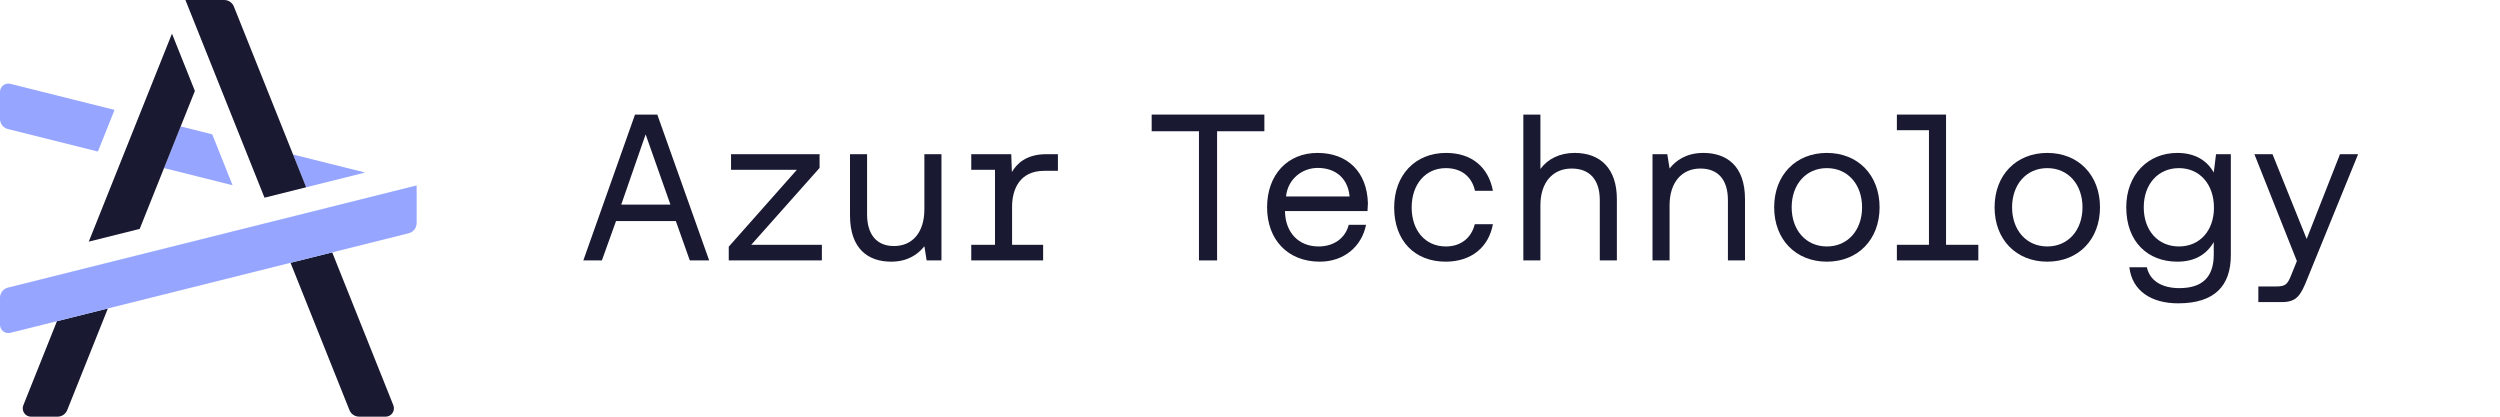 <svg width="240" height="40" viewBox="0 0 240 40" fill="none" xmlns="http://www.w3.org/2000/svg">
<g clip-path="url(#clip0_2_533)">
<path d="M28.134 14.834L29.392 17.978L35.052 16.564L28.134 14.834Z" fill="#96A5FF"></path>
<path d="M10.996 10.55L0.994 8.048C0.49 7.922 0 8.304 0 8.824V11.418C0 11.876 0.312 12.276 0.758 12.388L9.398 14.548L10.998 10.548L10.996 10.55Z" fill="#96A5FF"></path>
<path d="M20.374 12.894L17.344 12.136L15.744 16.136L22.328 17.782L20.374 12.894Z" fill="#96A5FF"></path>
<path d="M34.476 40H37.018C37.584 40 37.97 39.428 37.76 38.902L31.89 24.226L27.89 25.226L33.548 39.37C33.7 39.75 34.068 39.998 34.476 39.998V40Z" fill="#191932"></path>
<path d="M2.982 40H5.524C5.932 40 6.3 39.752 6.452 39.372L10.356 29.612L5.468 30.834L2.24 38.904C2.03 39.43 2.416 40.002 2.982 40.002V40Z" fill="#191932"></path>
<path d="M21.522 0H17.8L25.392 18.978L29.392 17.978L22.452 0.628C22.3 0.248 21.932 0 21.524 0H21.522Z" fill="#191932"></path>
<path d="M16.509 3.23L8.522 23.196L13.411 21.974L18.709 8.73L16.509 3.23Z" fill="#191932"></path>
<path d="M0.758 27.612C0.312 27.724 0 28.124 0 28.582V31.176C0 31.696 0.49 32.078 0.994 31.952L5.466 30.834L10.354 29.612L39.24 22.39C39.686 22.278 39.998 21.878 39.998 21.42V17.8L0.758 27.612Z" fill="#96A5FF"></path>
</g>
<path d="M56 25L60.96 11H63.1L68.08 25H66.22L64.88 21.22H59.14L57.78 25H56ZM59.64 19.64H64.36L61.98 12.9L59.64 19.64Z" fill="#191932"></path>
<path d="M69.96 25V23.68L76.5 16.3H70.18V14.8H78.68V16.12L72.12 23.5H78.9V25H69.96Z" fill="#191932"></path>
<path d="M88.74 14.8H90.38V25H88.96L88.74 23.64C88.14 24.4 87.16 25.12 85.54 25.12C83.38 25.12 81.6 23.92 81.6 20.68V14.8H83.24V20.58C83.24 22.56 84.2 23.62 85.82 23.62C87.62 23.62 88.74 22.28 88.74 20.1V14.8Z" fill="#191932"></path>
<path d="M101.56 14.8V16.4H100.24C97.86 16.4 97.16 18.22 97.16 19.84V23.5H100.14V25H93.24V23.5H95.52V16.3H93.24V14.8H97.08L97.14 16.52C97.6 15.72 98.52 14.8 100.46 14.8H101.56Z" fill="#191932"></path>
<path d="M115.1 25V12.6H110.56V11H121.38V12.6H116.84V25H115.1Z" fill="#191932"></path>
<path d="M123.36 20.26V20.36C123.42 22.3 124.64 23.66 126.58 23.66C128.02 23.66 129.14 22.9 129.48 21.58H131.14C130.74 23.62 129.06 25.12 126.7 25.12C123.64 25.12 121.64 23.02 121.64 19.9C121.64 16.78 123.6 14.68 126.48 14.68C129.36 14.68 131.24 16.5 131.32 19.52C131.32 19.68 131.3 20.02 131.28 20.26H123.36ZM123.46 18.86H129.56C129.4 17.1 128.2 16.12 126.5 16.12C125 16.12 123.62 17.2 123.46 18.86Z" fill="#191932"></path>
<path d="M133.84 19.92C133.84 16.8 135.86 14.68 138.82 14.68C141.32 14.68 142.9 16.08 143.32 18.32H141.6C141.3 16.96 140.3 16.14 138.8 16.14C136.84 16.14 135.52 17.7 135.52 19.92C135.52 22.14 136.84 23.66 138.8 23.66C140.26 23.66 141.26 22.82 141.58 21.52H143.32C142.92 23.72 141.26 25.12 138.78 25.12C135.8 25.12 133.84 23.1 133.84 19.92Z" fill="#191932"></path>
<path d="M155.22 19.12V25H153.58V19.22C153.58 17.24 152.6 16.18 150.88 16.18C149.04 16.18 147.88 17.54 147.88 19.7V25H146.24V11H147.88V16.22C148.6 15.24 149.76 14.68 151.16 14.68C153.66 14.68 155.22 16.2 155.22 19.12Z" fill="#191932"></path>
<path d="M167.52 19.12V25H165.88V19.22C165.88 17.24 164.92 16.18 163.24 16.18C161.44 16.18 160.28 17.52 160.28 19.7V25H158.64V14.8H160.06L160.28 16.18C160.88 15.4 161.9 14.68 163.52 14.68C165.72 14.68 167.52 15.88 167.52 19.12Z" fill="#191932"></path>
<path d="M170.32 19.9C170.32 16.8 172.4 14.68 175.38 14.68C178.36 14.68 180.44 16.8 180.44 19.9C180.44 23 178.36 25.12 175.38 25.12C172.4 25.12 170.32 23 170.32 19.9ZM178.76 19.9C178.76 17.72 177.4 16.14 175.38 16.14C173.36 16.14 172 17.72 172 19.9C172 22.08 173.36 23.66 175.38 23.66C177.4 23.66 178.76 22.08 178.76 19.9Z" fill="#191932"></path>
<path d="M189.92 23.5V25H182.1V23.5H185.18V12.5H182.1V11H186.82V23.5H189.92Z" fill="#191932"></path>
<path d="M191.48 19.9C191.48 16.8 193.56 14.68 196.54 14.68C199.52 14.68 201.6 16.8 201.6 19.9C201.6 23 199.52 25.12 196.54 25.12C193.56 25.12 191.48 23 191.48 19.9ZM199.92 19.9C199.92 17.72 198.56 16.14 196.54 16.14C194.52 16.14 193.16 17.72 193.16 19.9C193.16 22.08 194.52 23.66 196.54 23.66C198.56 23.66 199.92 22.08 199.92 19.9Z" fill="#191932"></path>
<path d="M212.74 14.8H214.16V24.5C214.16 27.44 212.6 29.12 209.1 29.12C206.5 29.12 204.68 27.9 204.42 25.66H206.1C206.38 26.94 207.52 27.66 209.22 27.66C211.36 27.66 212.52 26.66 212.52 24.44V23.24C211.84 24.4 210.74 25.12 209.02 25.12C206.2 25.12 204.12 23.22 204.12 19.9C204.12 16.78 206.2 14.68 209.02 14.68C210.74 14.68 211.88 15.42 212.52 16.56L212.74 14.8ZM212.54 19.94C212.54 17.7 211.18 16.14 209.18 16.14C207.18 16.14 205.8 17.68 205.8 19.9C205.8 22.12 207.16 23.66 209.18 23.66C211.2 23.66 212.54 22.12 212.54 19.94Z" fill="#191932"></path>
<path d="M216.8 29V27.5H218.52C219.46 27.5 219.62 27.26 220 26.3L220.5 25.06L216.42 14.8H218.16L221.44 22.94L224.64 14.8H226.38L221.52 26.72C220.88 28.34 220.5 29 219.06 29H216.8Z" fill="#191932"></path>
<defs>
<clipPath id="clip0_2_533">
<rect width="40" height="40" fill="white"></rect>
</clipPath>
</defs>
</svg>